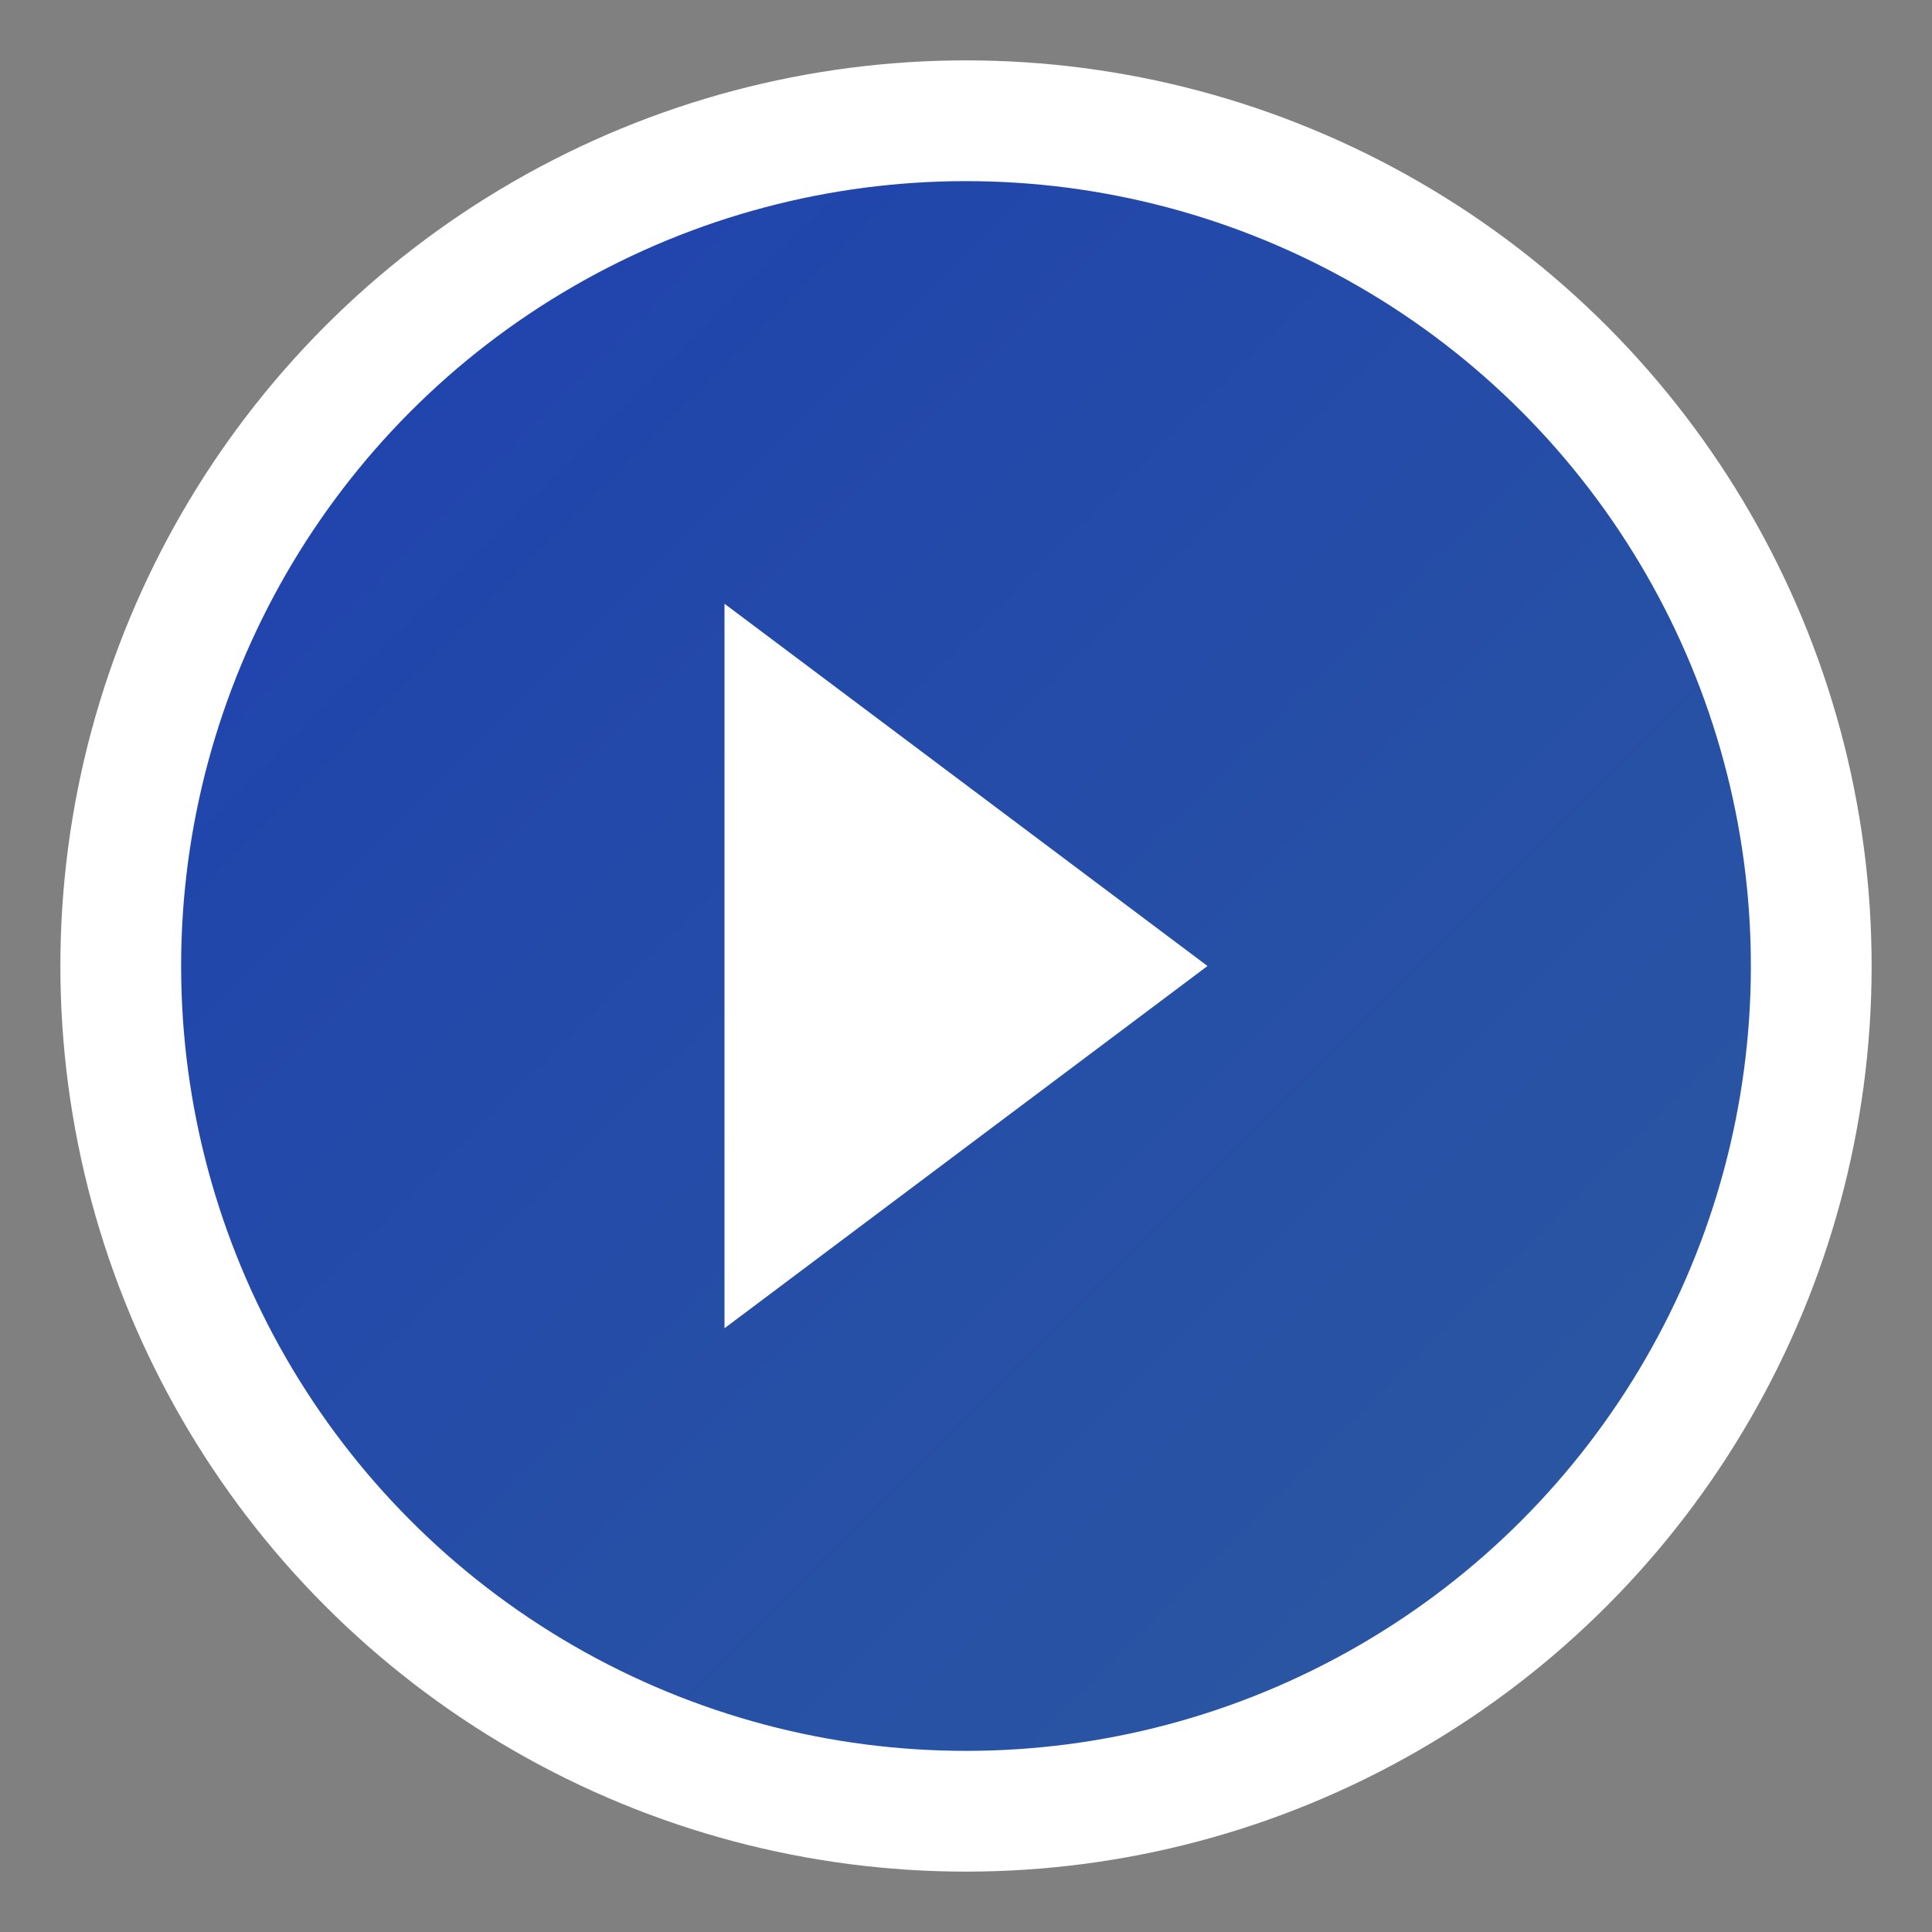 <svg width="32" height="32" viewBox="0 0 32 32" xmlns="http://www.w3.org/2000/svg">
  <rect x="0" y="0" width="32" height="32" fill="#808080" stroke="none"/>
  <defs>
    <linearGradient id="favicon-gradient" x1="0%" y1="0%" x2="100%" y2="100%">
      <stop offset="0%" style="stop-color:#1e40af;stop-opacity:1" />
      <stop offset="100%" style="stop-color:#2c5aa0;stop-opacity:1" />
    </linearGradient>
  </defs>
  <circle cx="16" cy="16" r="14" fill="url(#favicon-gradient)" stroke="#fff" stroke-width="2"/>
  <polygon points="12,10 20,16 12,22" fill="#fff"/>
  <circle cx="16" cy="16" r="2" fill="rgba(255,255,255,0.3)"/>
</svg>